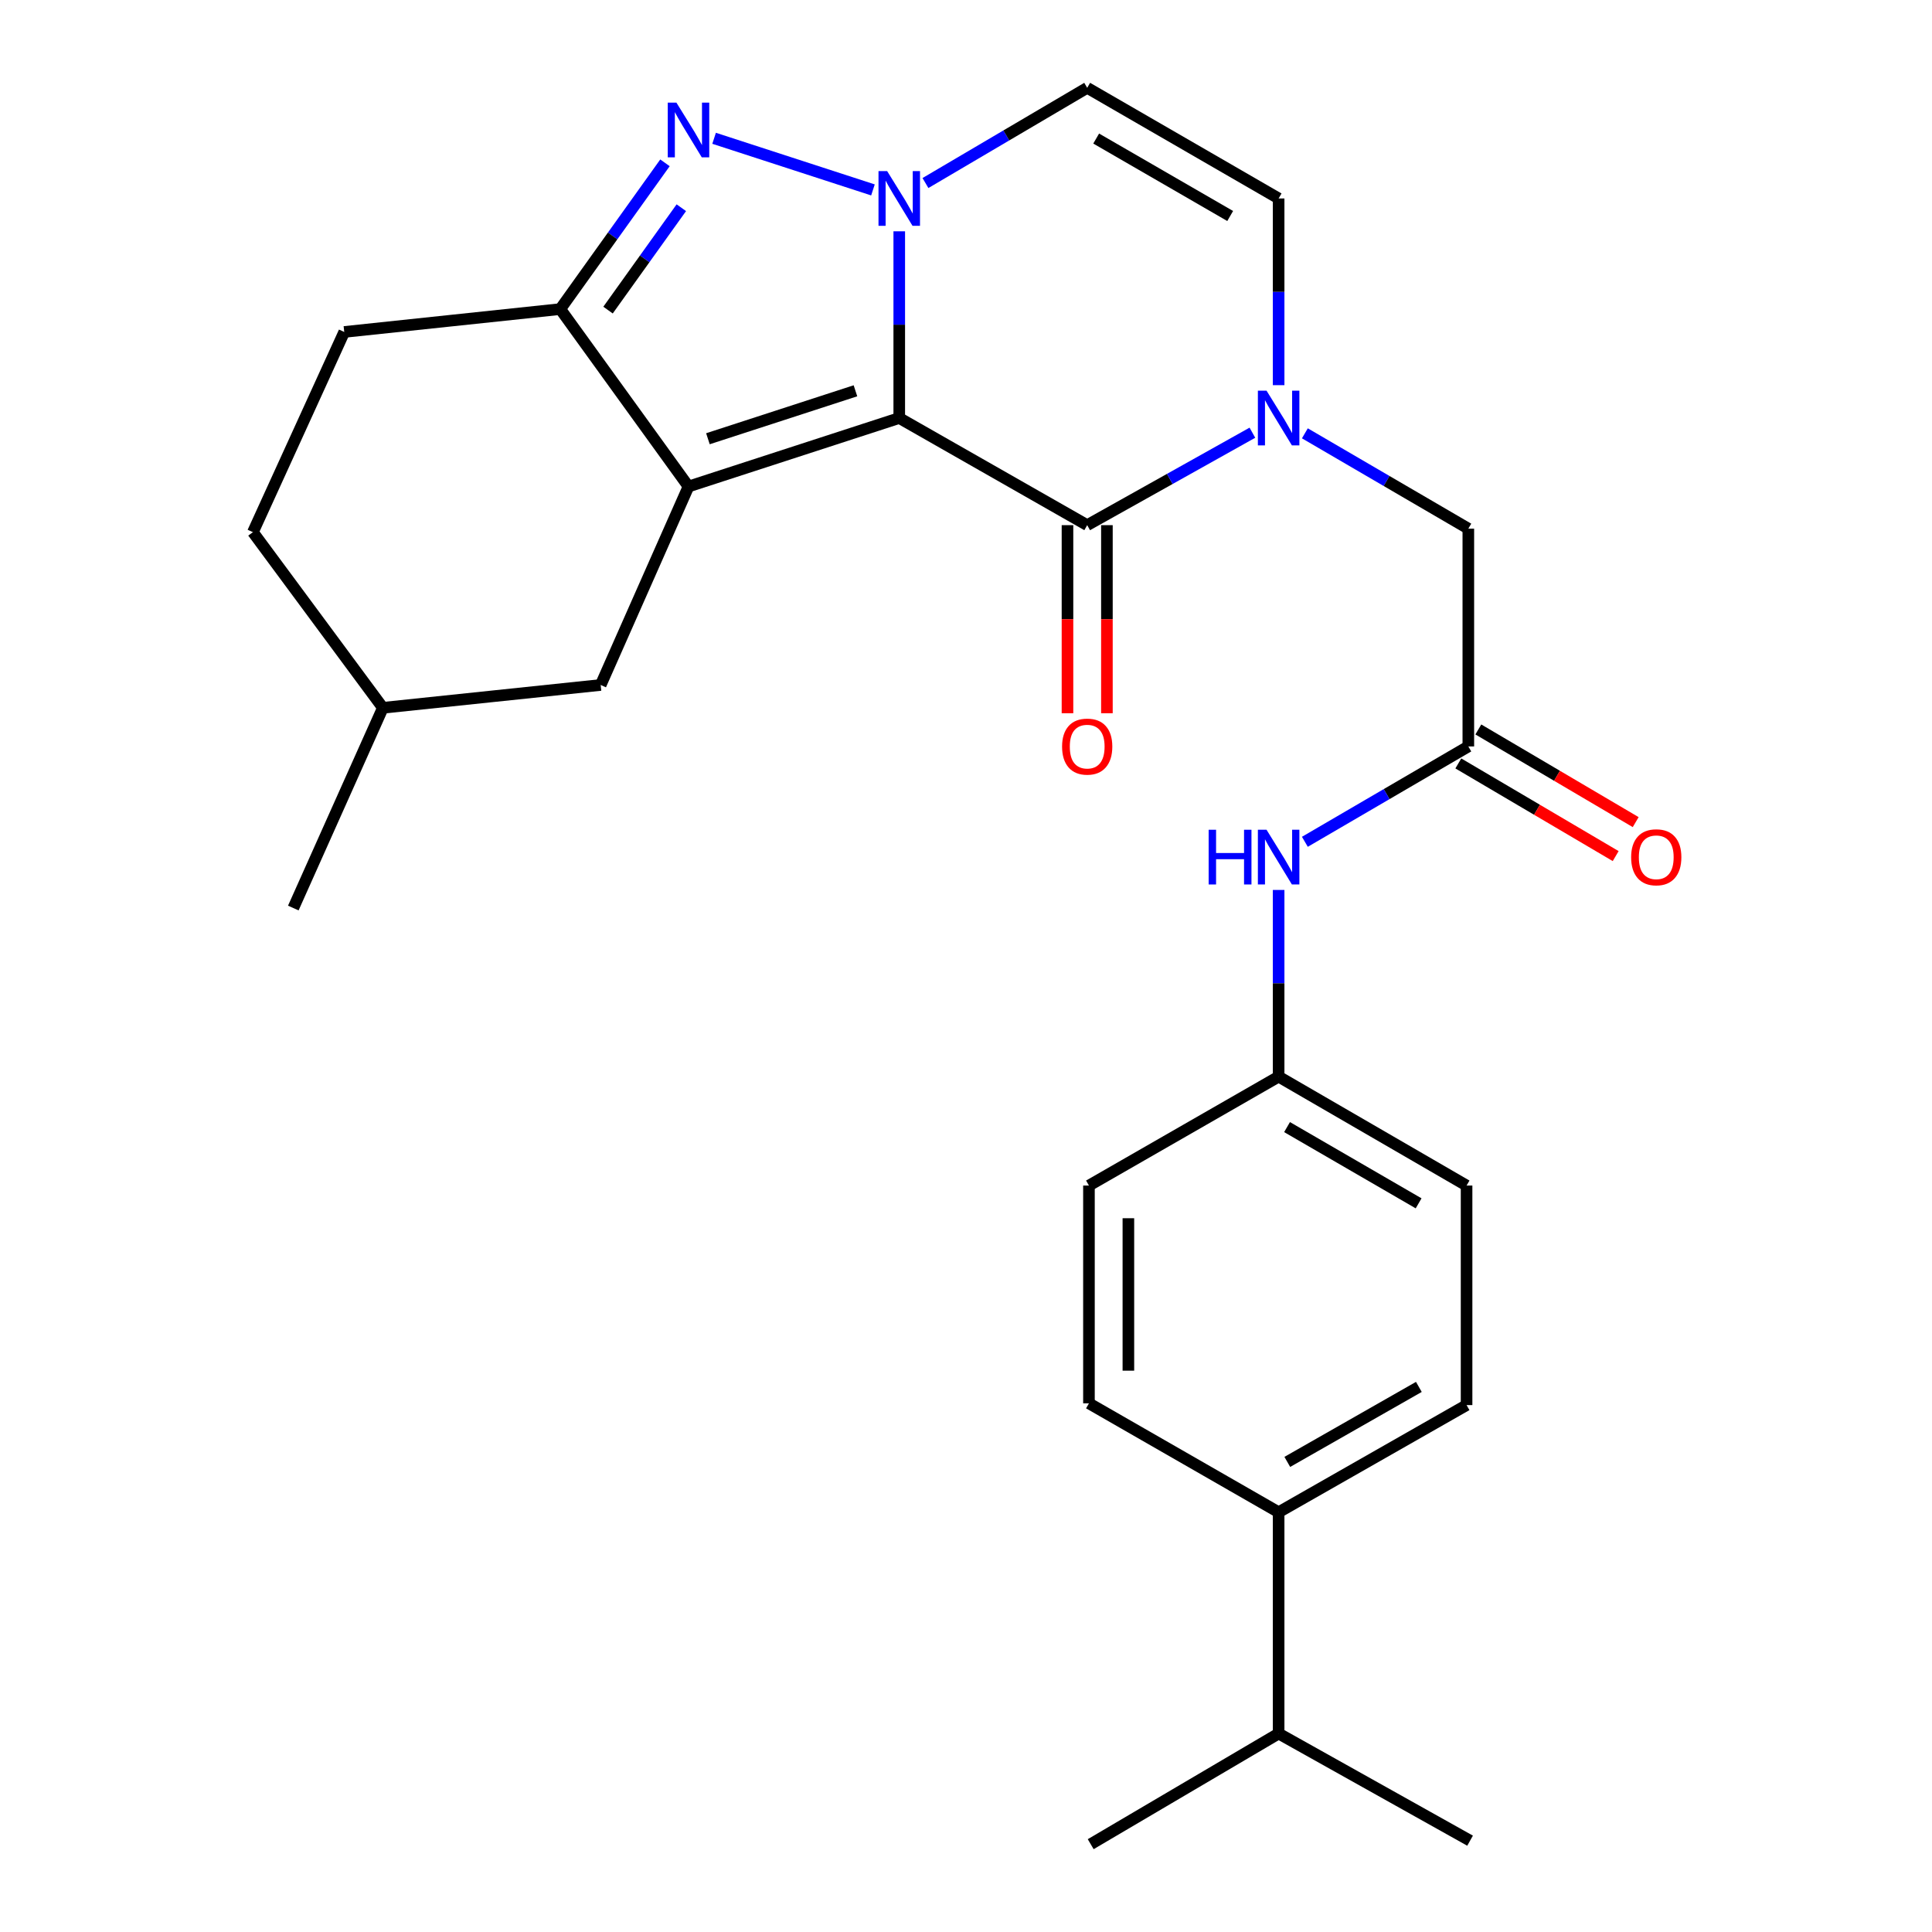 <?xml version='1.0' encoding='iso-8859-1'?>
<svg version='1.1' baseProfile='full'
              xmlns='http://www.w3.org/2000/svg'
                      xmlns:rdkit='http://www.rdkit.org/xml'
                      xmlns:xlink='http://www.w3.org/1999/xlink'
                  xml:space='preserve'
width='1000px' height='1000px' viewBox='0 0 1000 1000'>
<!-- END OF HEADER -->
<rect style='opacity:1.0;fill:#FFFFFF;stroke:none' width='1000' height='1000' x='0' y='0'> </rect>
<path class='bond-0' d='M 465.451,216.365 L 465.451,168.045' style='fill:none;fill-rule:evenodd;stroke:#000000;stroke-width:6px;stroke-linecap:butt;stroke-linejoin:miter;stroke-opacity:1' />
<path class='bond-0' d='M 465.451,168.045 L 465.451,119.724' style='fill:none;fill-rule:evenodd;stroke:#0000FF;stroke-width:6px;stroke-linecap:butt;stroke-linejoin:miter;stroke-opacity:1' />
<path class='bond-1' d='M 465.451,216.365 L 356.367,251.82' style='fill:none;fill-rule:evenodd;stroke:#000000;stroke-width:6px;stroke-linecap:butt;stroke-linejoin:miter;stroke-opacity:1' />
<path class='bond-1' d='M 442.78,202.274 L 366.421,227.092' style='fill:none;fill-rule:evenodd;stroke:#000000;stroke-width:6px;stroke-linecap:butt;stroke-linejoin:miter;stroke-opacity:1' />
<path class='bond-2' d='M 465.451,216.365 L 562.732,271.82' style='fill:none;fill-rule:evenodd;stroke:#000000;stroke-width:6px;stroke-linecap:butt;stroke-linejoin:miter;stroke-opacity:1' />
<path class='bond-3' d='M 451.843,98.301 L 369.617,71.576' style='fill:none;fill-rule:evenodd;stroke:#0000FF;stroke-width:6px;stroke-linecap:butt;stroke-linejoin:miter;stroke-opacity:1' />
<path class='bond-4' d='M 479.013,94.739 L 520.872,70.097' style='fill:none;fill-rule:evenodd;stroke:#0000FF;stroke-width:6px;stroke-linecap:butt;stroke-linejoin:miter;stroke-opacity:1' />
<path class='bond-4' d='M 520.872,70.097 L 562.732,45.455' style='fill:none;fill-rule:evenodd;stroke:#000000;stroke-width:6px;stroke-linecap:butt;stroke-linejoin:miter;stroke-opacity:1' />
<path class='bond-5' d='M 356.367,251.82 L 289.993,159.981' style='fill:none;fill-rule:evenodd;stroke:#000000;stroke-width:6px;stroke-linecap:butt;stroke-linejoin:miter;stroke-opacity:1' />
<path class='bond-6' d='M 356.367,251.82 L 310.912,354.543' style='fill:none;fill-rule:evenodd;stroke:#000000;stroke-width:6px;stroke-linecap:butt;stroke-linejoin:miter;stroke-opacity:1' />
<path class='bond-7' d='M 562.732,271.82 L 605.485,247.893' style='fill:none;fill-rule:evenodd;stroke:#000000;stroke-width:6px;stroke-linecap:butt;stroke-linejoin:miter;stroke-opacity:1' />
<path class='bond-7' d='M 605.485,247.893 L 648.237,223.965' style='fill:none;fill-rule:evenodd;stroke:#0000FF;stroke-width:6px;stroke-linecap:butt;stroke-linejoin:miter;stroke-opacity:1' />
<path class='bond-8' d='M 552.528,271.82 L 552.528,320.497' style='fill:none;fill-rule:evenodd;stroke:#000000;stroke-width:6px;stroke-linecap:butt;stroke-linejoin:miter;stroke-opacity:1' />
<path class='bond-8' d='M 552.528,320.497 L 552.528,369.175' style='fill:none;fill-rule:evenodd;stroke:#FF0000;stroke-width:6px;stroke-linecap:butt;stroke-linejoin:miter;stroke-opacity:1' />
<path class='bond-8' d='M 572.936,271.82 L 572.936,320.497' style='fill:none;fill-rule:evenodd;stroke:#000000;stroke-width:6px;stroke-linecap:butt;stroke-linejoin:miter;stroke-opacity:1' />
<path class='bond-8' d='M 572.936,320.497 L 572.936,369.175' style='fill:none;fill-rule:evenodd;stroke:#FF0000;stroke-width:6px;stroke-linecap:butt;stroke-linejoin:miter;stroke-opacity:1' />
<path class='bond-9' d='M 344.189,84.28 L 317.091,122.13' style='fill:none;fill-rule:evenodd;stroke:#0000FF;stroke-width:6px;stroke-linecap:butt;stroke-linejoin:miter;stroke-opacity:1' />
<path class='bond-9' d='M 317.091,122.13 L 289.993,159.981' style='fill:none;fill-rule:evenodd;stroke:#000000;stroke-width:6px;stroke-linecap:butt;stroke-linejoin:miter;stroke-opacity:1' />
<path class='bond-9' d='M 352.654,107.515 L 333.685,134.01' style='fill:none;fill-rule:evenodd;stroke:#0000FF;stroke-width:6px;stroke-linecap:butt;stroke-linejoin:miter;stroke-opacity:1' />
<path class='bond-9' d='M 333.685,134.01 L 314.717,160.506' style='fill:none;fill-rule:evenodd;stroke:#000000;stroke-width:6px;stroke-linecap:butt;stroke-linejoin:miter;stroke-opacity:1' />
<path class='bond-10' d='M 661.816,199.364 L 661.816,151.044' style='fill:none;fill-rule:evenodd;stroke:#0000FF;stroke-width:6px;stroke-linecap:butt;stroke-linejoin:miter;stroke-opacity:1' />
<path class='bond-10' d='M 661.816,151.044 L 661.816,102.723' style='fill:none;fill-rule:evenodd;stroke:#000000;stroke-width:6px;stroke-linecap:butt;stroke-linejoin:miter;stroke-opacity:1' />
<path class='bond-11' d='M 675.398,224.287 L 717.701,248.961' style='fill:none;fill-rule:evenodd;stroke:#0000FF;stroke-width:6px;stroke-linecap:butt;stroke-linejoin:miter;stroke-opacity:1' />
<path class='bond-11' d='M 717.701,248.961 L 760.004,273.634' style='fill:none;fill-rule:evenodd;stroke:#000000;stroke-width:6px;stroke-linecap:butt;stroke-linejoin:miter;stroke-opacity:1' />
<path class='bond-12' d='M 289.993,159.981 L 178.177,171.818' style='fill:none;fill-rule:evenodd;stroke:#000000;stroke-width:6px;stroke-linecap:butt;stroke-linejoin:miter;stroke-opacity:1' />
<path class='bond-13' d='M 562.732,45.455 L 661.816,102.723' style='fill:none;fill-rule:evenodd;stroke:#000000;stroke-width:6px;stroke-linecap:butt;stroke-linejoin:miter;stroke-opacity:1' />
<path class='bond-13' d='M 567.382,71.714 L 636.741,111.803' style='fill:none;fill-rule:evenodd;stroke:#000000;stroke-width:6px;stroke-linecap:butt;stroke-linejoin:miter;stroke-opacity:1' />
<path class='bond-14' d='M 760.004,386.358 L 760.004,273.634' style='fill:none;fill-rule:evenodd;stroke:#000000;stroke-width:6px;stroke-linecap:butt;stroke-linejoin:miter;stroke-opacity:1' />
<path class='bond-15' d='M 760.004,386.358 L 717.701,411.036' style='fill:none;fill-rule:evenodd;stroke:#000000;stroke-width:6px;stroke-linecap:butt;stroke-linejoin:miter;stroke-opacity:1' />
<path class='bond-15' d='M 717.701,411.036 L 675.398,435.715' style='fill:none;fill-rule:evenodd;stroke:#0000FF;stroke-width:6px;stroke-linecap:butt;stroke-linejoin:miter;stroke-opacity:1' />
<path class='bond-16' d='M 754.826,395.151 L 795.55,419.132' style='fill:none;fill-rule:evenodd;stroke:#000000;stroke-width:6px;stroke-linecap:butt;stroke-linejoin:miter;stroke-opacity:1' />
<path class='bond-16' d='M 795.55,419.132 L 836.274,443.114' style='fill:none;fill-rule:evenodd;stroke:#FF0000;stroke-width:6px;stroke-linecap:butt;stroke-linejoin:miter;stroke-opacity:1' />
<path class='bond-16' d='M 765.182,377.565 L 805.906,401.546' style='fill:none;fill-rule:evenodd;stroke:#000000;stroke-width:6px;stroke-linecap:butt;stroke-linejoin:miter;stroke-opacity:1' />
<path class='bond-16' d='M 805.906,401.546 L 846.63,425.528' style='fill:none;fill-rule:evenodd;stroke:#FF0000;stroke-width:6px;stroke-linecap:butt;stroke-linejoin:miter;stroke-opacity:1' />
<path class='bond-17' d='M 310.912,354.543 L 198.177,366.358' style='fill:none;fill-rule:evenodd;stroke:#000000;stroke-width:6px;stroke-linecap:butt;stroke-linejoin:miter;stroke-opacity:1' />
<path class='bond-18' d='M 661.816,460.639 L 661.816,508.954' style='fill:none;fill-rule:evenodd;stroke:#0000FF;stroke-width:6px;stroke-linecap:butt;stroke-linejoin:miter;stroke-opacity:1' />
<path class='bond-18' d='M 661.816,508.954 L 661.816,557.269' style='fill:none;fill-rule:evenodd;stroke:#000000;stroke-width:6px;stroke-linecap:butt;stroke-linejoin:miter;stroke-opacity:1' />
<path class='bond-19' d='M 178.177,171.818 L 130.908,275.448' style='fill:none;fill-rule:evenodd;stroke:#000000;stroke-width:6px;stroke-linecap:butt;stroke-linejoin:miter;stroke-opacity:1' />
<path class='bond-20' d='M 661.816,782.727 L 759.097,727.273' style='fill:none;fill-rule:evenodd;stroke:#000000;stroke-width:6px;stroke-linecap:butt;stroke-linejoin:miter;stroke-opacity:1' />
<path class='bond-20' d='M 666.301,756.679 L 734.398,717.861' style='fill:none;fill-rule:evenodd;stroke:#000000;stroke-width:6px;stroke-linecap:butt;stroke-linejoin:miter;stroke-opacity:1' />
<path class='bond-21' d='M 661.816,782.727 L 661.816,897.277' style='fill:none;fill-rule:evenodd;stroke:#000000;stroke-width:6px;stroke-linecap:butt;stroke-linejoin:miter;stroke-opacity:1' />
<path class='bond-22' d='M 661.816,782.727 L 563.639,726.366' style='fill:none;fill-rule:evenodd;stroke:#000000;stroke-width:6px;stroke-linecap:butt;stroke-linejoin:miter;stroke-opacity:1' />
<path class='bond-23' d='M 563.639,726.366 L 563.639,613.642' style='fill:none;fill-rule:evenodd;stroke:#000000;stroke-width:6px;stroke-linecap:butt;stroke-linejoin:miter;stroke-opacity:1' />
<path class='bond-23' d='M 584.048,709.457 L 584.048,630.551' style='fill:none;fill-rule:evenodd;stroke:#000000;stroke-width:6px;stroke-linecap:butt;stroke-linejoin:miter;stroke-opacity:1' />
<path class='bond-24' d='M 759.097,727.273 L 759.097,613.642' style='fill:none;fill-rule:evenodd;stroke:#000000;stroke-width:6px;stroke-linecap:butt;stroke-linejoin:miter;stroke-opacity:1' />
<path class='bond-25' d='M 661.816,557.269 L 563.639,613.642' style='fill:none;fill-rule:evenodd;stroke:#000000;stroke-width:6px;stroke-linecap:butt;stroke-linejoin:miter;stroke-opacity:1' />
<path class='bond-26' d='M 661.816,557.269 L 759.097,613.642' style='fill:none;fill-rule:evenodd;stroke:#000000;stroke-width:6px;stroke-linecap:butt;stroke-linejoin:miter;stroke-opacity:1' />
<path class='bond-26' d='M 666.175,583.383 L 734.272,622.844' style='fill:none;fill-rule:evenodd;stroke:#000000;stroke-width:6px;stroke-linecap:butt;stroke-linejoin:miter;stroke-opacity:1' />
<path class='bond-27' d='M 661.816,897.277 L 760.911,952.731' style='fill:none;fill-rule:evenodd;stroke:#000000;stroke-width:6px;stroke-linecap:butt;stroke-linejoin:miter;stroke-opacity:1' />
<path class='bond-28' d='M 661.816,897.277 L 564.546,954.545' style='fill:none;fill-rule:evenodd;stroke:#000000;stroke-width:6px;stroke-linecap:butt;stroke-linejoin:miter;stroke-opacity:1' />
<path class='bond-29' d='M 198.177,366.358 L 130.908,275.448' style='fill:none;fill-rule:evenodd;stroke:#000000;stroke-width:6px;stroke-linecap:butt;stroke-linejoin:miter;stroke-opacity:1' />
<path class='bond-30' d='M 198.177,366.358 L 151.816,469.999' style='fill:none;fill-rule:evenodd;stroke:#000000;stroke-width:6px;stroke-linecap:butt;stroke-linejoin:miter;stroke-opacity:1' />
<path  class='atom-1' d='M 459.191 88.563
L 468.471 103.563
Q 469.391 105.043, 470.871 107.723
Q 472.351 110.403, 472.431 110.563
L 472.431 88.563
L 476.191 88.563
L 476.191 116.883
L 472.311 116.883
L 462.351 100.483
Q 461.191 98.563, 459.951 96.363
Q 458.751 94.163, 458.391 93.483
L 458.391 116.883
L 454.711 116.883
L 454.711 88.563
L 459.191 88.563
' fill='#0000FF'/>
<path  class='atom-4' d='M 350.107 53.109
L 359.387 68.109
Q 360.307 69.589, 361.787 72.269
Q 363.267 74.949, 363.347 75.109
L 363.347 53.109
L 367.107 53.109
L 367.107 81.429
L 363.227 81.429
L 353.267 65.029
Q 352.107 63.109, 350.867 60.909
Q 349.667 58.709, 349.307 58.029
L 349.307 81.429
L 345.627 81.429
L 345.627 53.109
L 350.107 53.109
' fill='#0000FF'/>
<path  class='atom-5' d='M 655.556 202.205
L 664.836 217.205
Q 665.756 218.685, 667.236 221.365
Q 668.716 224.045, 668.796 224.205
L 668.796 202.205
L 672.556 202.205
L 672.556 230.525
L 668.676 230.525
L 658.716 214.125
Q 657.556 212.205, 656.316 210.005
Q 655.116 207.805, 654.756 207.125
L 654.756 230.525
L 651.076 230.525
L 651.076 202.205
L 655.556 202.205
' fill='#0000FF'/>
<path  class='atom-12' d='M 625.596 429.478
L 629.436 429.478
L 629.436 441.518
L 643.916 441.518
L 643.916 429.478
L 647.756 429.478
L 647.756 457.798
L 643.916 457.798
L 643.916 444.718
L 629.436 444.718
L 629.436 457.798
L 625.596 457.798
L 625.596 429.478
' fill='#0000FF'/>
<path  class='atom-12' d='M 655.556 429.478
L 664.836 444.478
Q 665.756 445.958, 667.236 448.638
Q 668.716 451.318, 668.796 451.478
L 668.796 429.478
L 672.556 429.478
L 672.556 457.798
L 668.676 457.798
L 658.716 441.398
Q 657.556 439.478, 656.316 437.278
Q 655.116 435.078, 654.756 434.398
L 654.756 457.798
L 651.076 457.798
L 651.076 429.478
L 655.556 429.478
' fill='#0000FF'/>
<path  class='atom-13' d='M 549.732 386.438
Q 549.732 379.638, 553.092 375.838
Q 556.452 372.038, 562.732 372.038
Q 569.012 372.038, 572.372 375.838
Q 575.732 379.638, 575.732 386.438
Q 575.732 393.318, 572.332 397.238
Q 568.932 401.118, 562.732 401.118
Q 556.492 401.118, 553.092 397.238
Q 549.732 393.358, 549.732 386.438
M 562.732 397.918
Q 567.052 397.918, 569.372 395.038
Q 571.732 392.118, 571.732 386.438
Q 571.732 380.878, 569.372 378.078
Q 567.052 375.238, 562.732 375.238
Q 558.412 375.238, 556.052 378.038
Q 553.732 380.838, 553.732 386.438
Q 553.732 392.158, 556.052 395.038
Q 558.412 397.918, 562.732 397.918
' fill='#FF0000'/>
<path  class='atom-16' d='M 844.274 443.718
Q 844.274 436.918, 847.634 433.118
Q 850.994 429.318, 857.274 429.318
Q 863.554 429.318, 866.914 433.118
Q 870.274 436.918, 870.274 443.718
Q 870.274 450.598, 866.874 454.518
Q 863.474 458.398, 857.274 458.398
Q 851.034 458.398, 847.634 454.518
Q 844.274 450.638, 844.274 443.718
M 857.274 455.198
Q 861.594 455.198, 863.914 452.318
Q 866.274 449.398, 866.274 443.718
Q 866.274 438.158, 863.914 435.358
Q 861.594 432.518, 857.274 432.518
Q 852.954 432.518, 850.594 435.318
Q 848.274 438.118, 848.274 443.718
Q 848.274 449.438, 850.594 452.318
Q 852.954 455.198, 857.274 455.198
' fill='#FF0000'/>
</svg>
